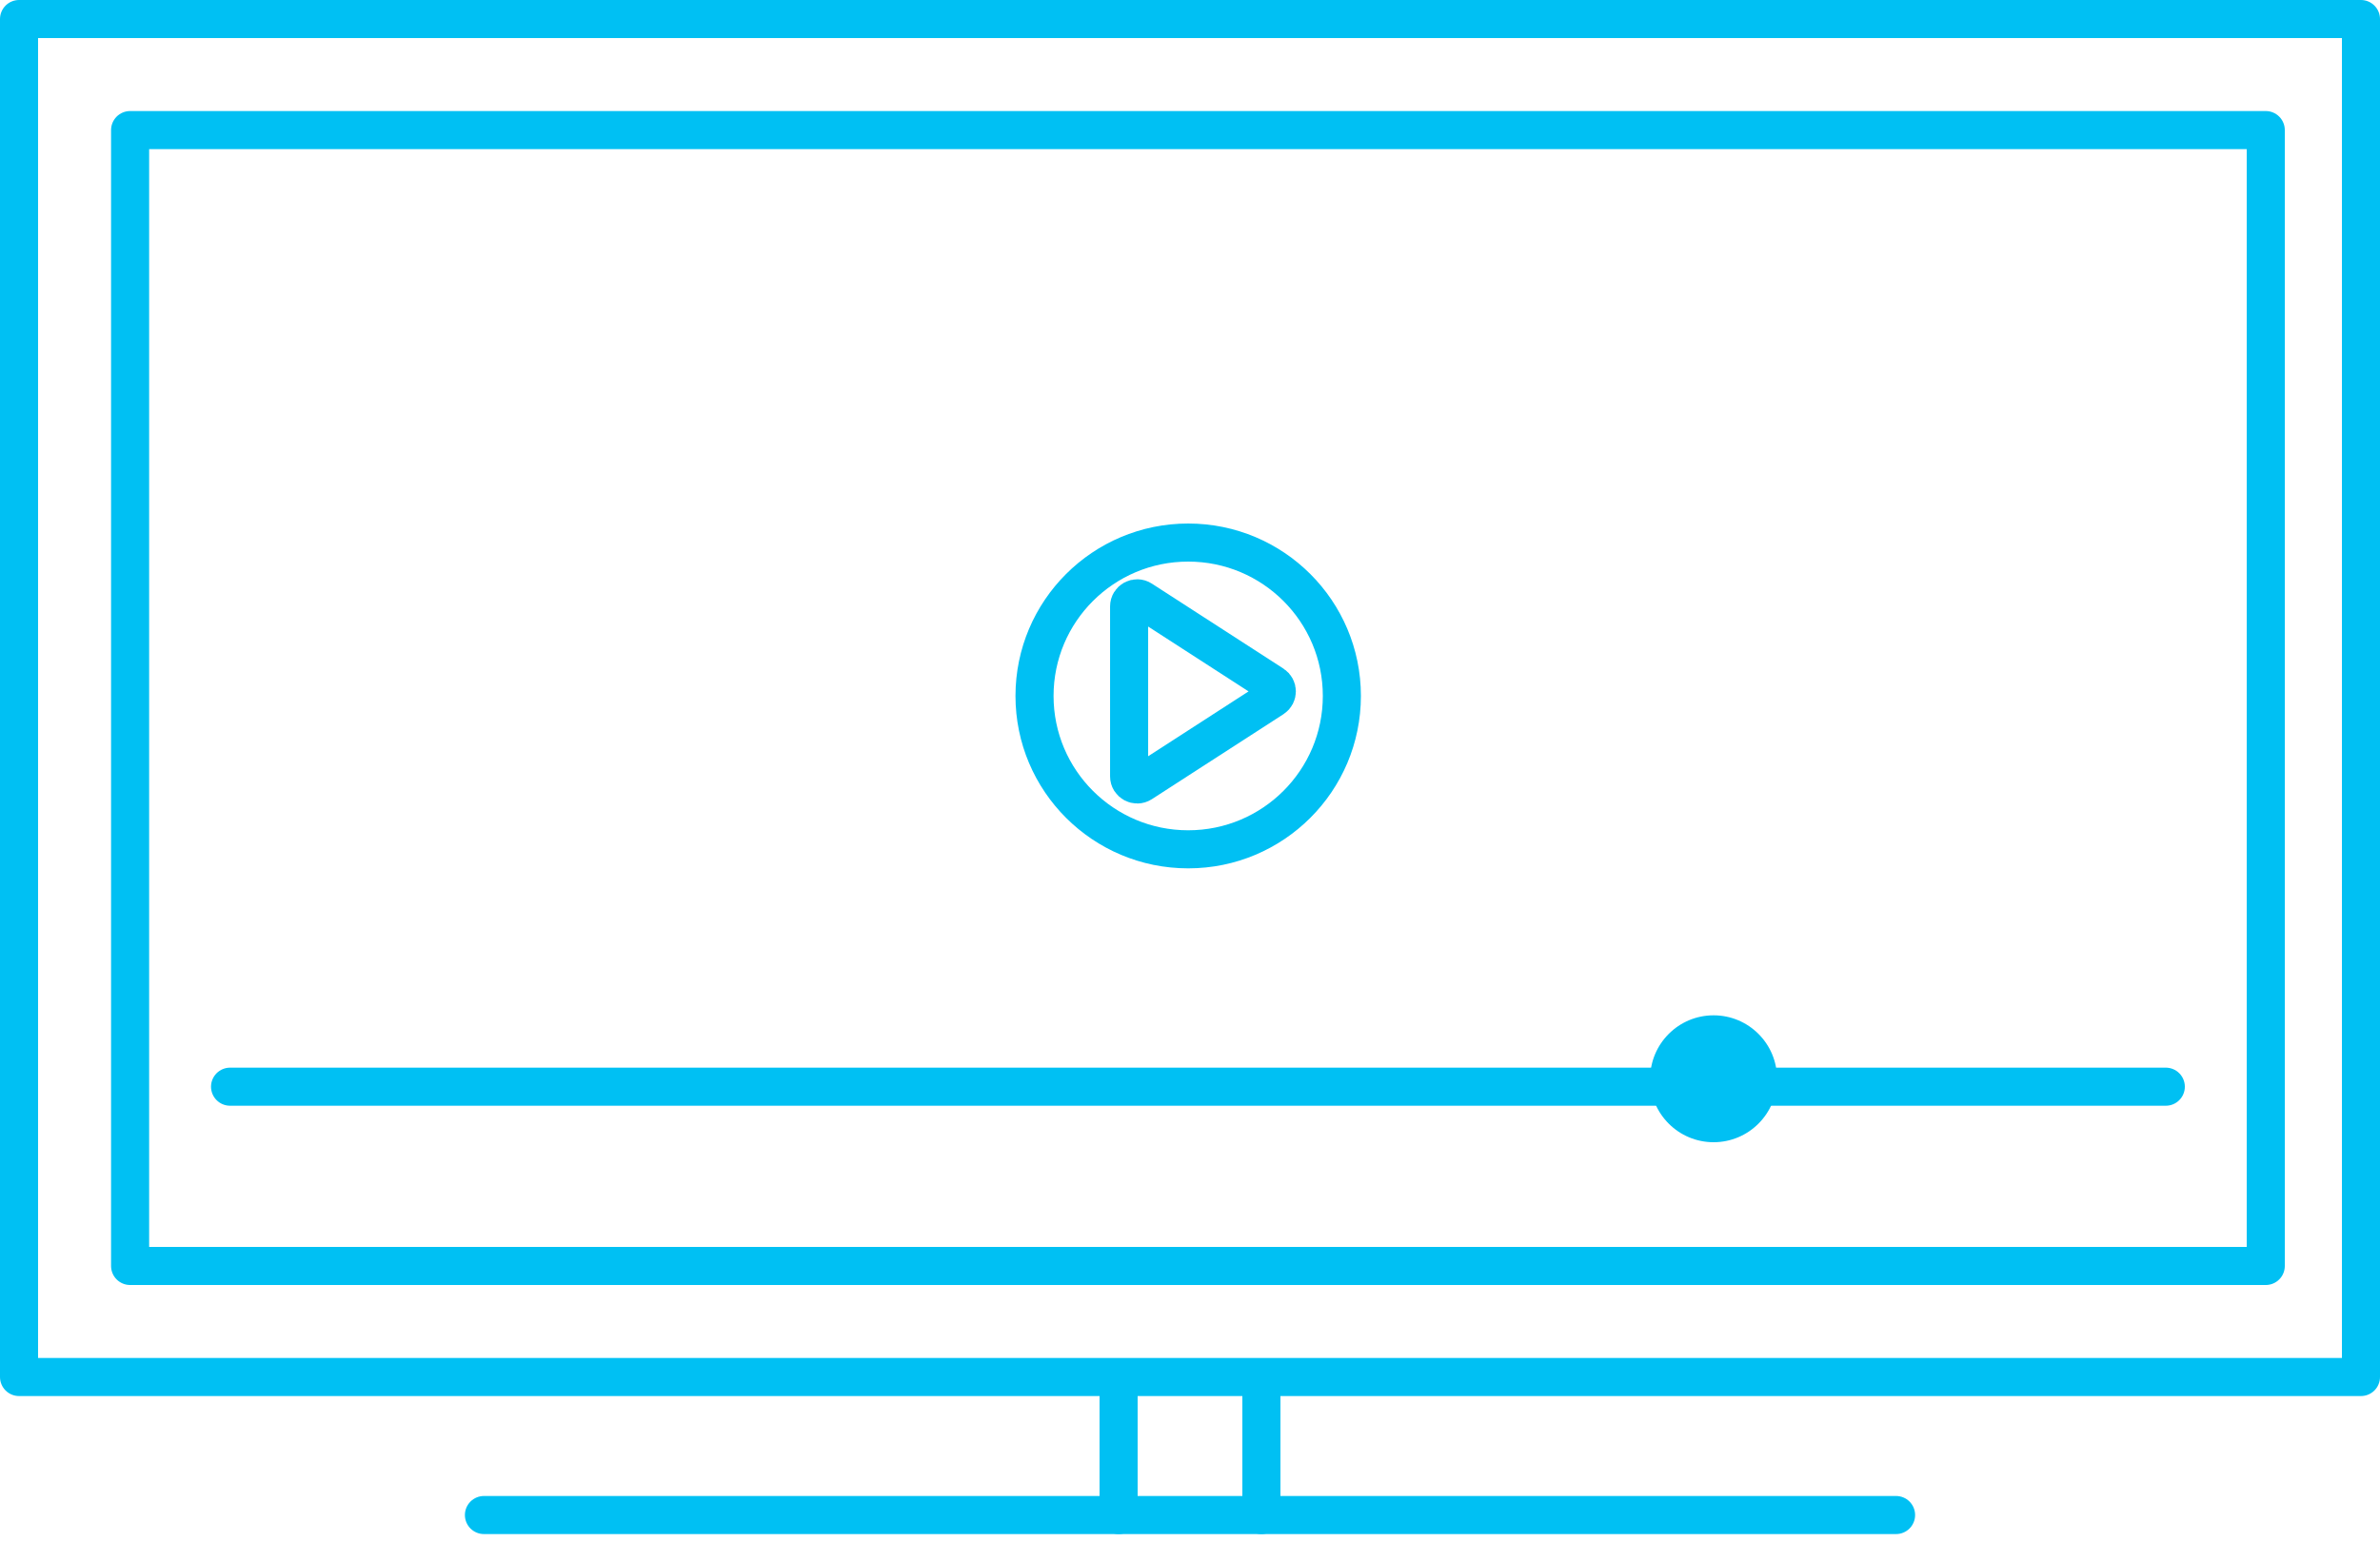 <svg width="125" height="81" viewBox="0 0 125 81" fill="none" xmlns="http://www.w3.org/2000/svg">
<rect x="1" y="1" width="123" height="71.333" stroke="#00C0F3" stroke-width="2" stroke-linejoin="round"/>
<path d="M25.417 79.583H99.583" stroke="#00C0F3" stroke-width="2" stroke-linecap="round"/>
<rect x="6.833" y="6.833" width="112.167" height="59.667" stroke="#00C0F3" stroke-width="2" stroke-linejoin="round"/>
<path d="M70.476 36.557C70.476 41.005 66.864 44.614 62.405 44.614C57.946 44.614 54.334 41.005 54.334 36.557C54.334 32.109 57.946 28.5 62.405 28.5C66.864 28.5 70.476 32.109 70.476 36.557Z" stroke="#00C0F3" stroke-width="2"/>
<path fill-rule="evenodd" clip-rule="evenodd" d="M66.867 35.962C67.125 36.129 67.125 36.508 66.867 36.675L59.956 41.139C59.674 41.322 59.302 41.119 59.302 40.783V31.854C59.302 31.518 59.674 31.315 59.956 31.498L66.867 35.962Z" stroke="#00C0F3" stroke-width="2" stroke-linejoin="round"/>
<path d="M58.75 72.917V79.583" stroke="#00C0F3" stroke-width="2" stroke-linecap="round"/>
<path d="M66.25 72.917V79.583" stroke="#00C0F3" stroke-width="2" stroke-linecap="round"/>
<path d="M12.083 57.083H113.75" stroke="#00C0F3" stroke-width="2" stroke-linecap="round"/>
<circle cx="90" cy="56.667" r="3.333" fill="#00C0F3"/>
</svg>
